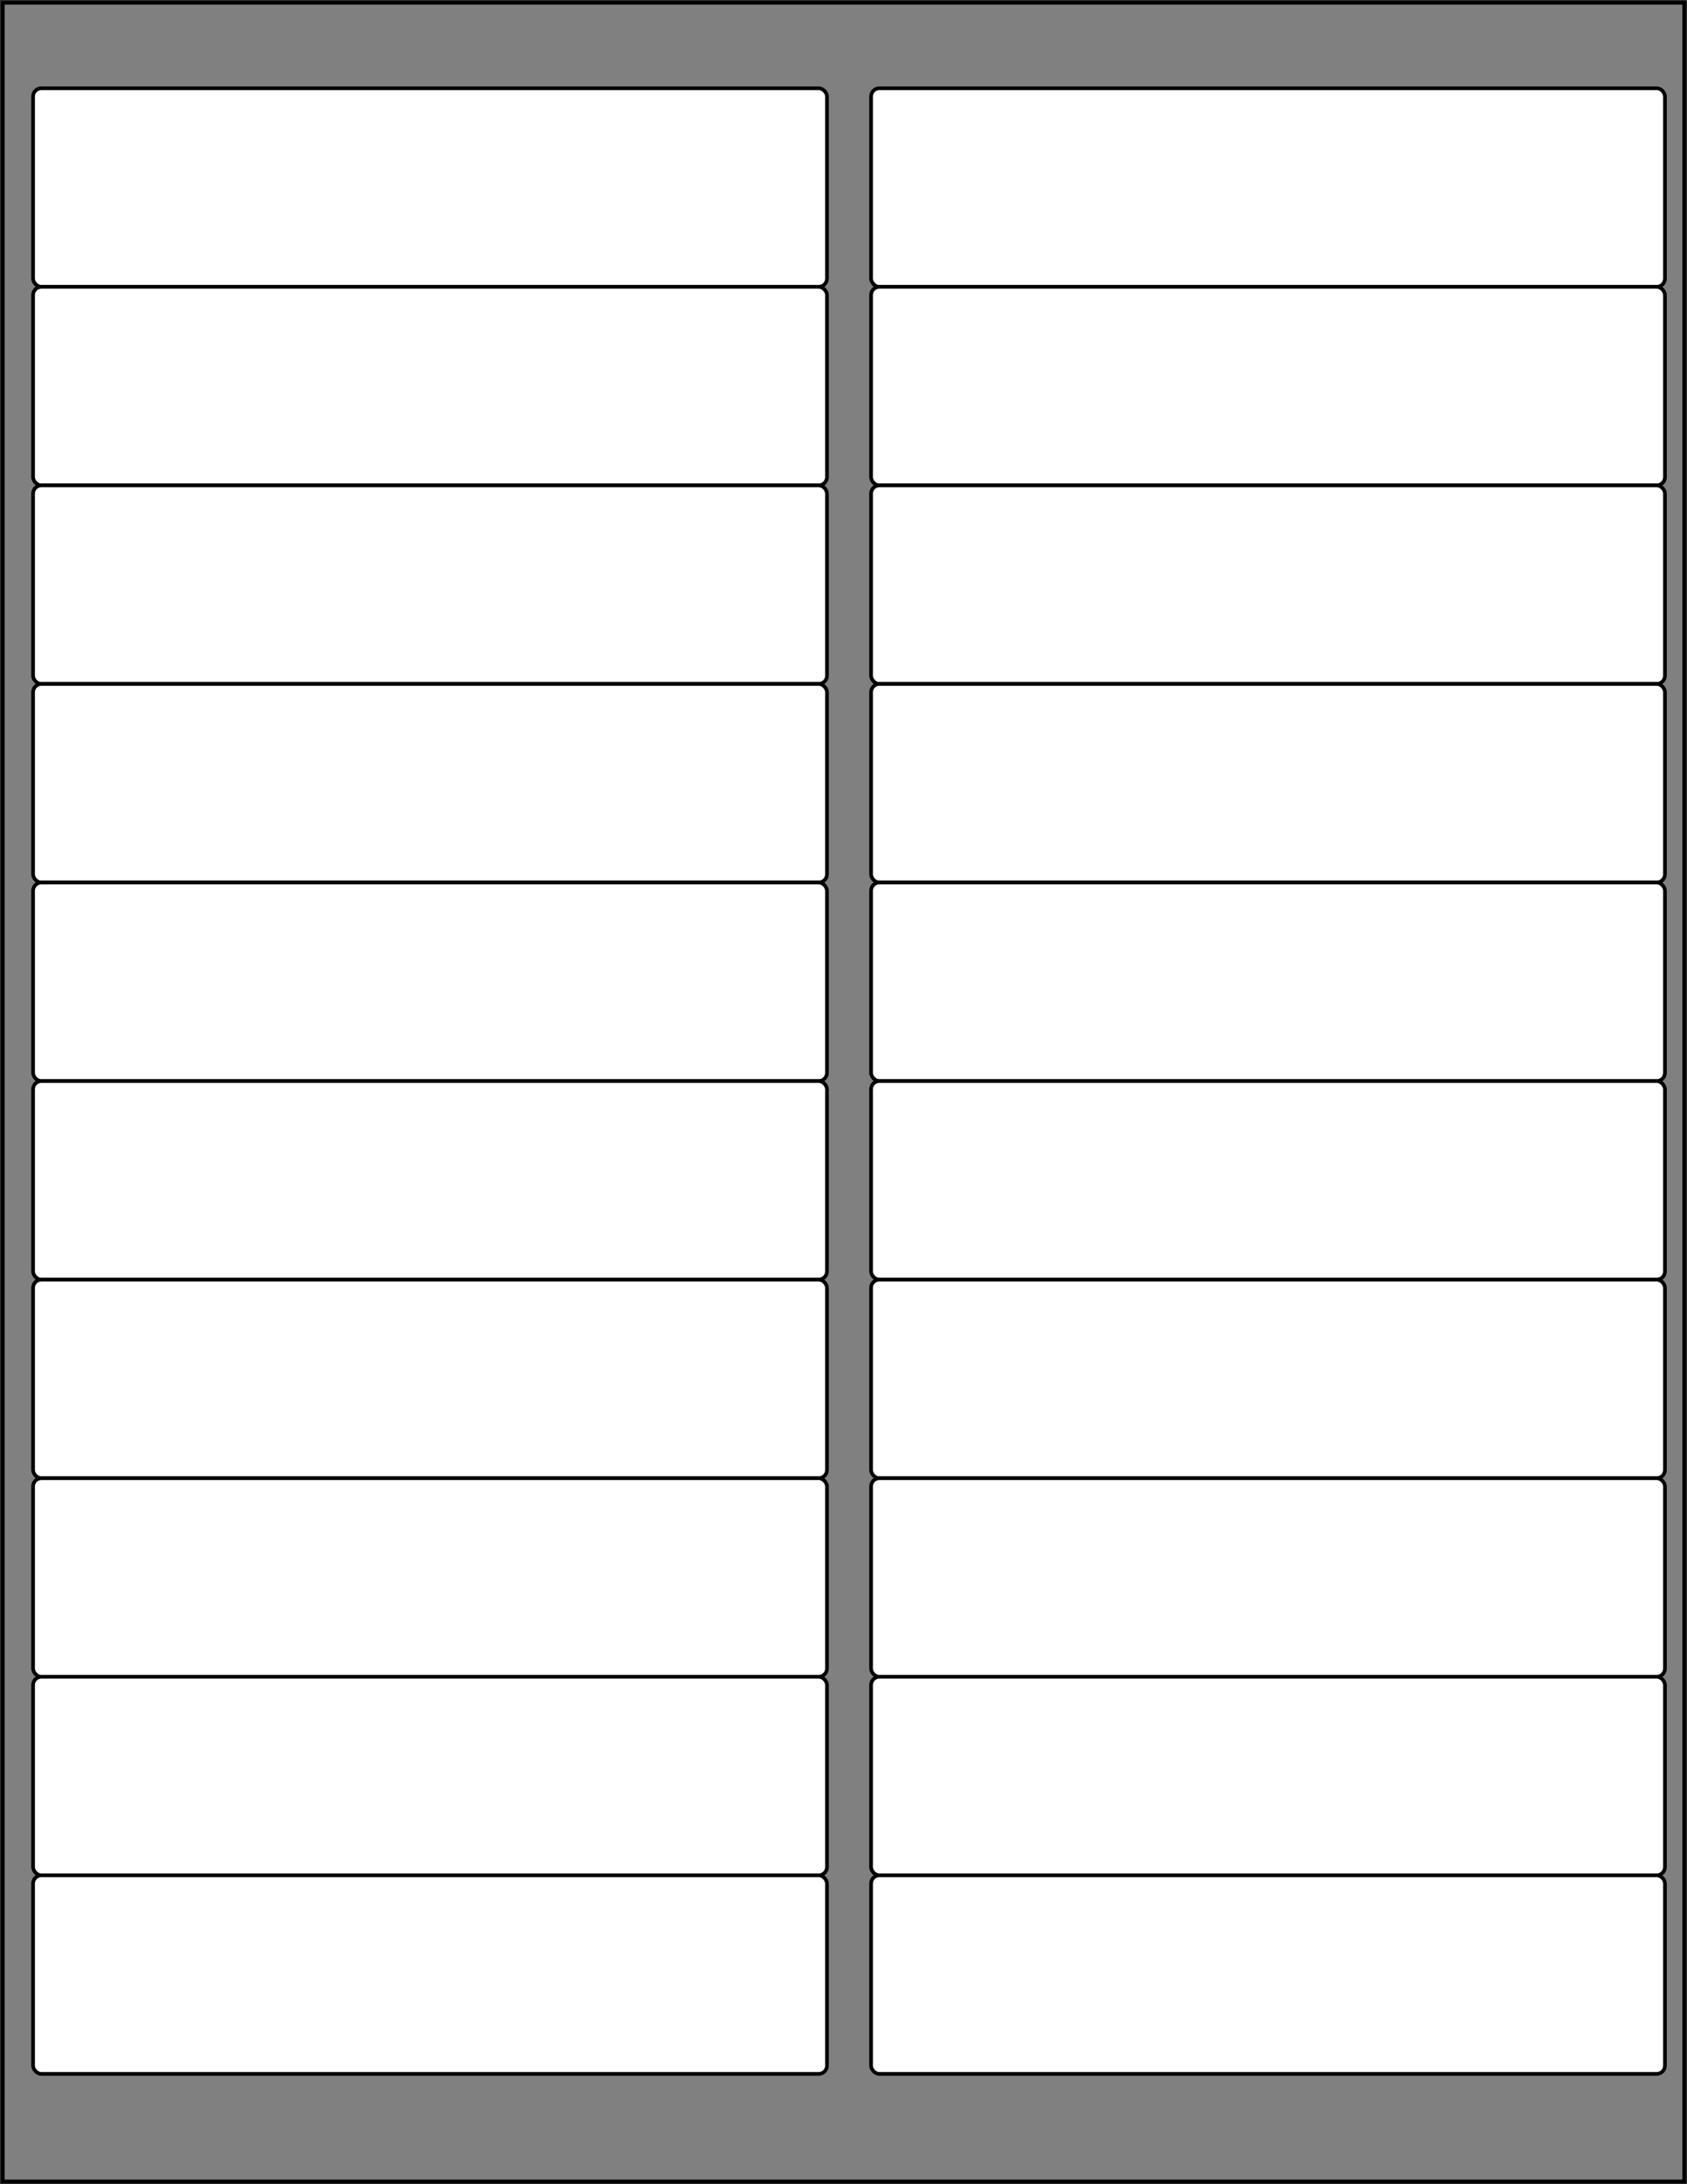 <?xml version="1.0" standalone="no"?>
<!DOCTYPE svg PUBLIC "-//W3C//DTD SVG 1.1//EN" "http://www.w3.org/Graphics/SVG/1.1/DTD/svg11.dtd">
<svg
	height="100%"
	version="1.1"
	viewBox="0 0 612.0 792.0"
	width="100%"
	xmlns="http://www.w3.org/2000/svg"
	>
	<rect x="0" y="0" width="612.0" height="792.0" style="fill:#333333;stroke:none;opacity:1;fill-opacity:1"/>
	<title>Test grid for Avery 5161 Labels</title>
	<defs>
		<style type="text/css"><![CDATA[
			rect {
				fill: white;
				stroke: black;
				stroke-width: 1pt;
			}
			]]>
		</style>
	</defs>
	<rect
		height="790.0"
		style="fill:grey;"
		width="610.0"
		x="1"
		y="1"
		/>
	<g>
		<rect
			height="72.0"
			rx="3.0"
			ry="3.0"
			title="Label #1"
			width="288.0"
			x="12.0"
			y="32.0"
			/>
		<rect
			height="72.0"
			rx="3.0"
			ry="3.0"
			title="Label #2"
			width="288.0"
			x="12.0"
			y="104.0"
			/>
		<rect
			height="72.0"
			rx="3.0"
			ry="3.0"
			title="Label #3"
			width="288.0"
			x="12.0"
			y="176.0"
			/>
		<rect
			height="72.0"
			rx="3.0"
			ry="3.0"
			title="Label #4"
			width="288.0"
			x="12.0"
			y="248.0"
			/>
		<rect
			height="72.0"
			rx="3.0"
			ry="3.0"
			title="Label #5"
			width="288.0"
			x="12.0"
			y="320.0"
			/>
		<rect
			height="72.0"
			rx="3.0"
			ry="3.0"
			title="Label #6"
			width="288.0"
			x="12.0"
			y="392.0"
			/>
		<rect
			height="72.0"
			rx="3.0"
			ry="3.0"
			title="Label #7"
			width="288.0"
			x="12.0"
			y="464.0"
			/>
		<rect
			height="72.0"
			rx="3.0"
			ry="3.0"
			title="Label #8"
			width="288.0"
			x="12.0"
			y="536.0"
			/>
		<rect
			height="72.0"
			rx="3.0"
			ry="3.0"
			title="Label #9"
			width="288.0"
			x="12.0"
			y="608.0"
			/>
		<rect
			height="72.0"
			rx="3.0"
			ry="3.0"
			title="Label #10"
			width="288.0"
			x="12.0"
			y="680.0"
			/>
		<rect
			height="72.0"
			rx="3.0"
			ry="3.0"
			title="Label #11"
			width="288.0"
			x="316.0"
			y="32.0"
			/>
		<rect
			height="72.0"
			rx="3.0"
			ry="3.0"
			title="Label #12"
			width="288.0"
			x="316.0"
			y="104.0"
			/>
		<rect
			height="72.0"
			rx="3.0"
			ry="3.0"
			title="Label #13"
			width="288.0"
			x="316.0"
			y="176.0"
			/>
		<rect
			height="72.0"
			rx="3.0"
			ry="3.0"
			title="Label #14"
			width="288.0"
			x="316.0"
			y="248.0"
			/>
		<rect
			height="72.0"
			rx="3.0"
			ry="3.0"
			title="Label #15"
			width="288.0"
			x="316.0"
			y="320.0"
			/>
		<rect
			height="72.0"
			rx="3.0"
			ry="3.0"
			title="Label #16"
			width="288.0"
			x="316.0"
			y="392.0"
			/>
		<rect
			height="72.0"
			rx="3.0"
			ry="3.0"
			title="Label #17"
			width="288.0"
			x="316.0"
			y="464.0"
			/>
		<rect
			height="72.0"
			rx="3.0"
			ry="3.0"
			title="Label #18"
			width="288.0"
			x="316.0"
			y="536.0"
			/>
		<rect
			height="72.0"
			rx="3.0"
			ry="3.0"
			title="Label #19"
			width="288.0"
			x="316.0"
			y="608.0"
			/>
		<rect
			height="72.0"
			rx="3.0"
			ry="3.0"
			title="Label #20"
			width="288.0"
			x="316.0"
			y="680.0"
			/>
	</g>
</svg>

